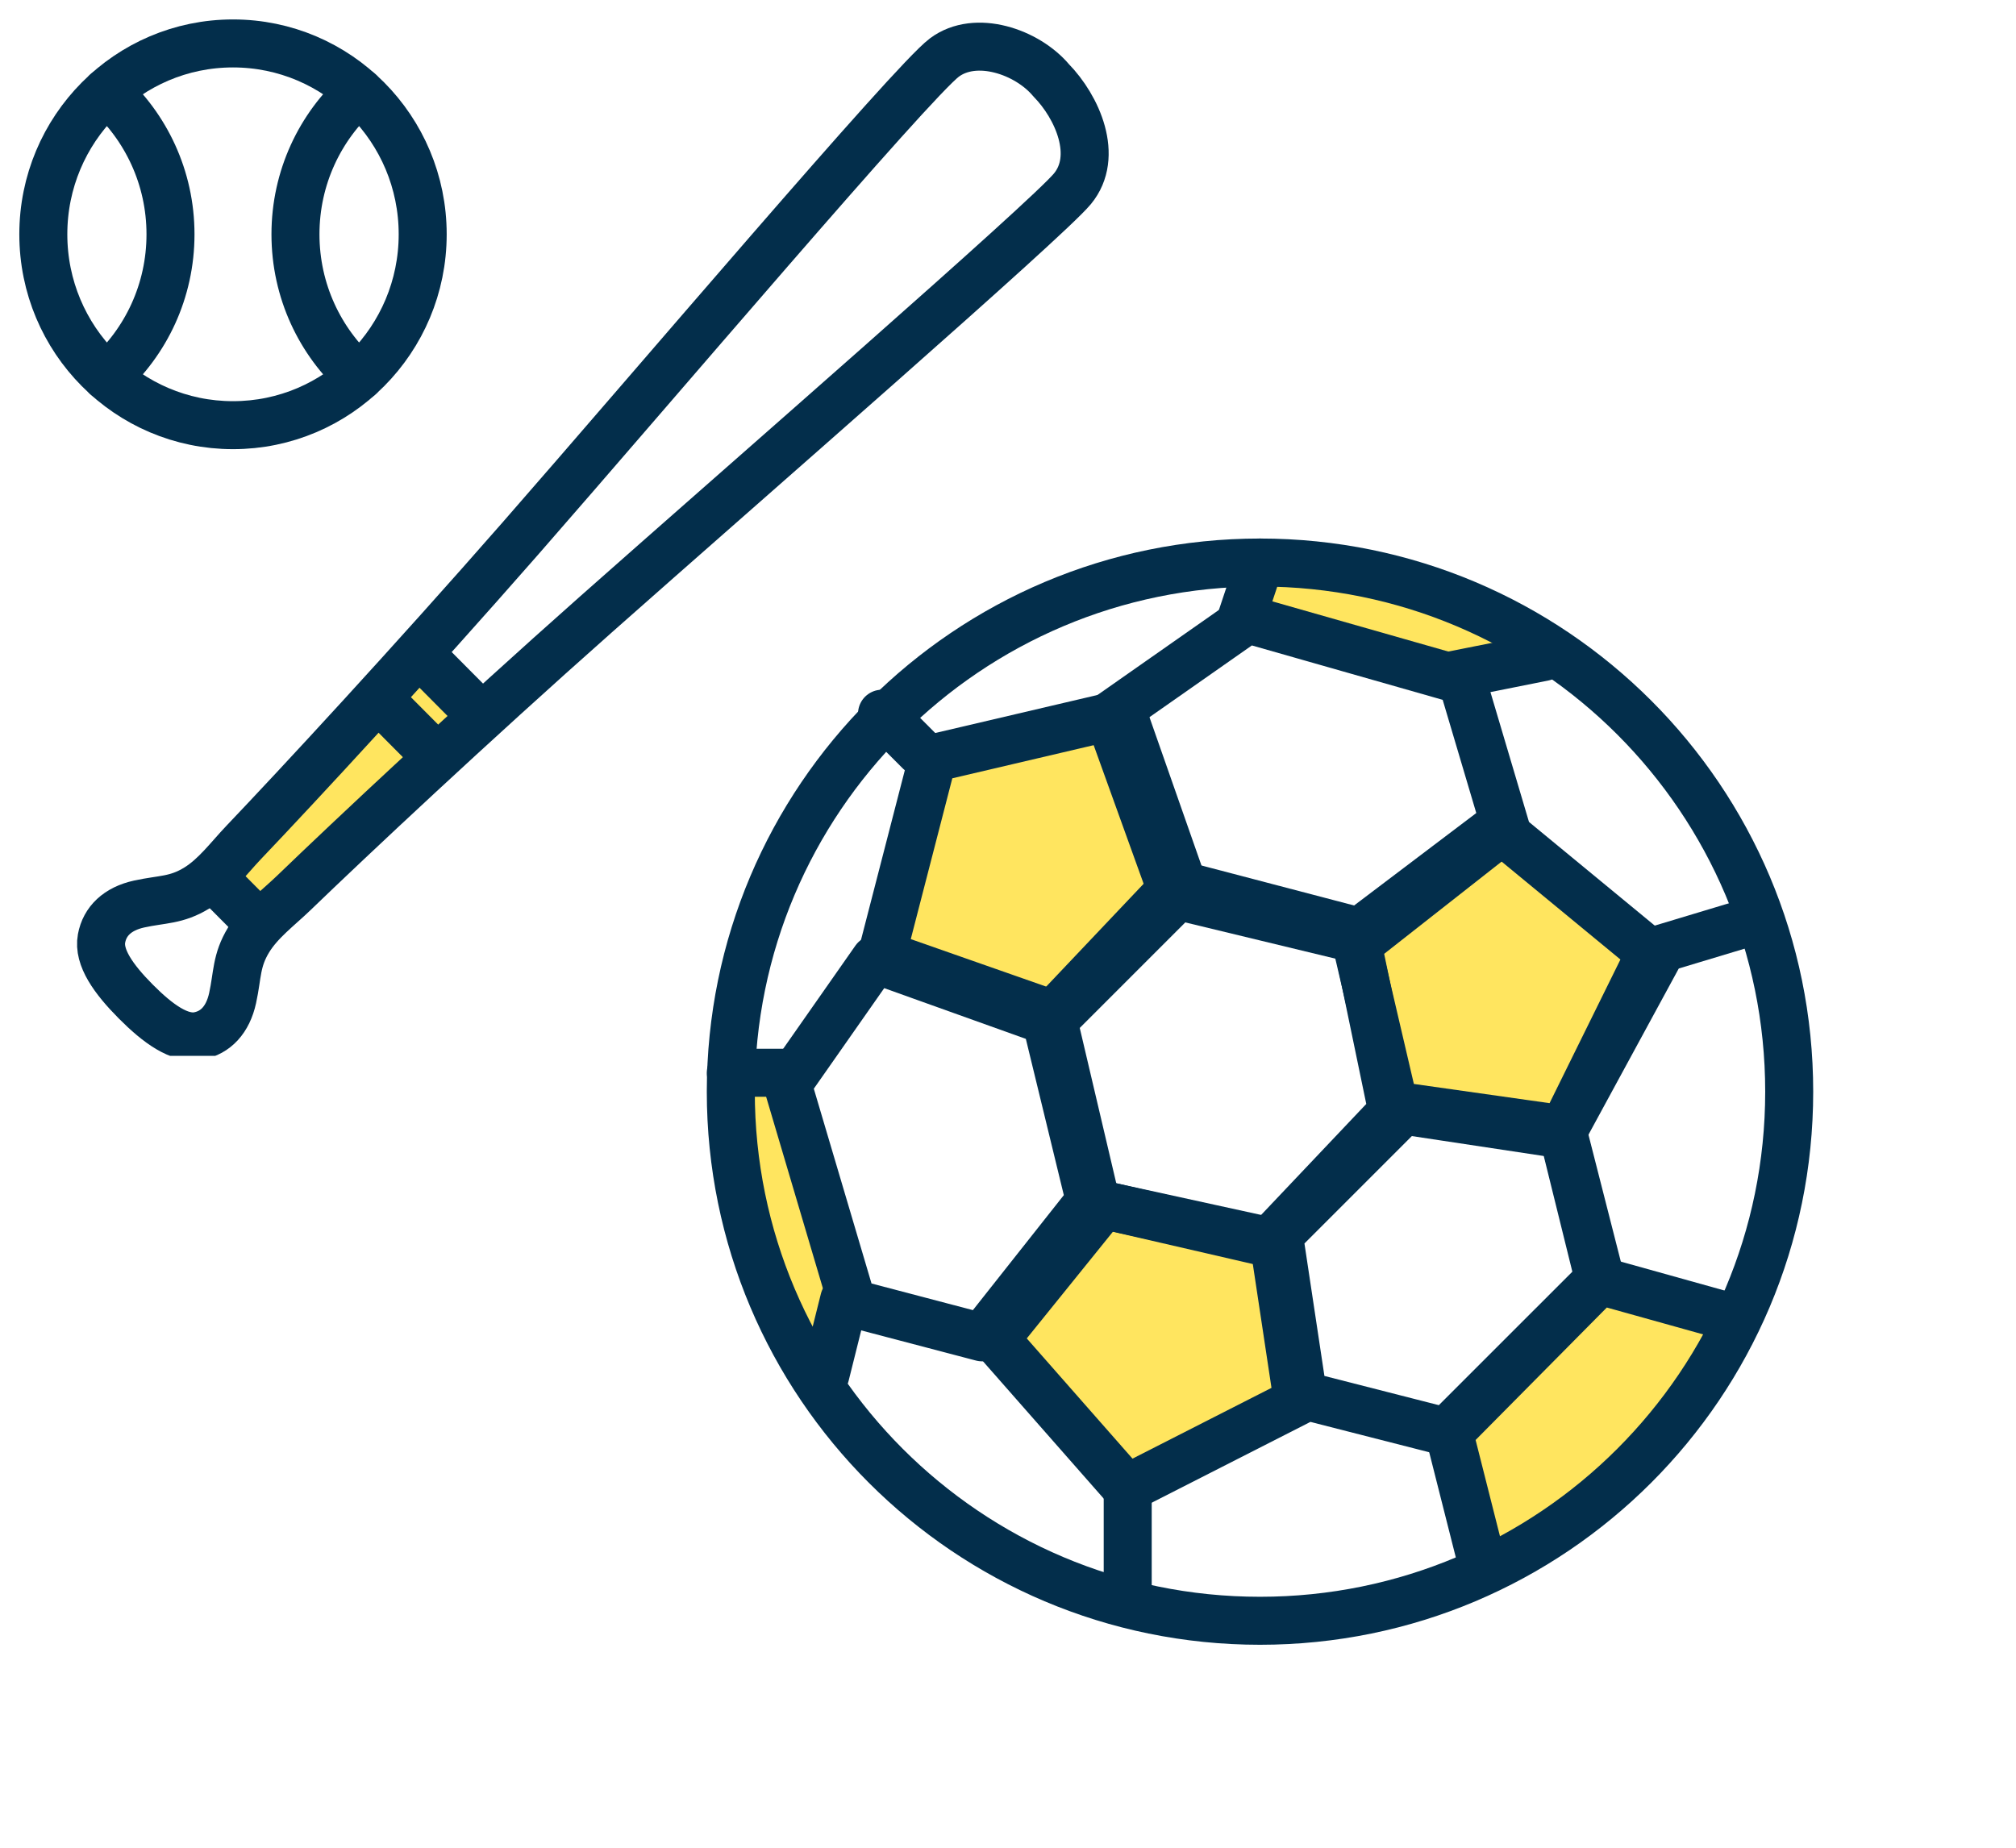 <svg width="84" height="77" viewBox="0 0 84 77" fill="none" xmlns="http://www.w3.org/2000/svg">
<path d="M61.271 28.422L52.075 25.639L52.088 23.336C52.088 23.336 59 22.922 64.972 27.18L61.271 28.422Z" fill="#FFE55F"/>
<path d="M35.518 54.175L32.736 44.978L30.433 44.992C30.433 44.992 30.019 51.904 34.277 57.876L35.518 54.175Z" fill="#FFE55F"/>
<path d="M72.43 54.875L66.658 53.279L60.108 59.828L61.551 65.484C65.015 64.248 70.225 59.992 72.428 54.875H72.43Z" fill="#FFE55F"/>
<path d="M62.436 34.25L56.699 38.882L58.293 46.167L65.105 47.196L68.832 39.875L62.436 34.25Z" fill="#FFE55F"/>
<path d="M46.554 29.664L38.611 31.525L36.493 39.724L43.834 42.298L49.128 37.003L46.554 29.664Z" fill="#FFE55F"/>
<path d="M41.081 55.608L45.714 49.871L52.998 51.465L54.026 58.275L46.705 62.002L41.081 55.608Z" fill="#FFE55F"/>
<path d="M52.5 67.542C64.678 67.542 74.55 57.67 74.55 45.492C74.55 33.315 64.678 23.442 52.5 23.442C40.322 23.442 30.45 33.315 30.45 45.492C30.45 57.67 40.322 67.542 52.5 67.542Z" stroke="#032E4B" stroke-width="2" stroke-linecap="round" stroke-linejoin="round"/>
<path d="M49.028 36.83L43.838 42.308L45.68 50.144L52.822 51.793L58.013 46.313L56.45 38.775L49.028 36.83Z" stroke="#032E4B" stroke-width="2" stroke-linecap="round" stroke-linejoin="round"/>
<path d="M58.477 46.279L53.288 51.469L54.294 58.144L60.256 59.667L66.675 53.249L65.154 47.288L58.477 46.279Z" stroke="#032E4B" stroke-width="2" stroke-linecap="round" stroke-linejoin="round"/>
<path d="M62.395 34.467L56.438 38.975L58.093 46.065L65.167 47.067L69.038 39.942L62.395 34.467Z" stroke="#032E4B" stroke-width="2" stroke-linecap="round" stroke-linejoin="round"/>
<path d="M46.784 29.742L38.863 31.598L36.751 39.775L44.071 42.342L49.35 37.062L46.784 29.742Z" stroke="#032E4B" stroke-width="2" stroke-linecap="round" stroke-linejoin="round"/>
<path d="M41.475 55.803L45.984 50.217L53.075 51.769L54.075 58.4L46.949 62.029L41.475 55.803Z" stroke="#032E4B" stroke-width="2" stroke-linecap="round" stroke-linejoin="round"/>
<path d="M72.188 54.911L66.654 53.367L60.376 59.706L61.761 65.18" stroke="#032E4B" stroke-width="2" stroke-linecap="round" stroke-linejoin="round"/>
<path d="M72.975 38.404L68.791 39.664L65.1 47.148L66.637 53.367" stroke="#032E4B" stroke-width="2" stroke-linecap="round" stroke-linejoin="round"/>
<path d="M51.978 25.805L46.2 29.853L48.88 37.288L56.764 39.192L62.738 34.5L60.914 28.353L51.978 25.805Z" stroke="#032E4B" stroke-width="2" stroke-linecap="round" stroke-linejoin="round"/>
<path d="M36.461 39.98L32.813 45.191L35.515 54.311L40.916 55.73L45.413 50.042L43.588 42.533L36.461 39.98Z" stroke="#032E4B" stroke-width="2" stroke-linecap="round" stroke-linejoin="round"/>
<path d="M38.325 31.317L36.751 29.742" stroke="#032E4B" stroke-width="2" stroke-linecap="round" stroke-linejoin="round"/>
<path d="M32.813 44.705H30.45" stroke="#032E4B" stroke-width="2" stroke-linecap="round" stroke-linejoin="round"/>
<path d="M35.175 54.154L34.388 57.304" stroke="#032E4B" stroke-width="2" stroke-linecap="round" stroke-linejoin="round"/>
<path d="M51.713 25.805L52.5 23.442" stroke="#032E4B" stroke-width="2" stroke-linecap="round" stroke-linejoin="round"/>
<path d="M60.375 28.167L64.313 27.38" stroke="#032E4B" stroke-width="2" stroke-linecap="round" stroke-linejoin="round"/>
<path d="M46.988 62.029V66.754" stroke="#032E4B" stroke-width="2" stroke-linecap="round" stroke-linejoin="round"/>
<g clip-path="url(#clip0_384_1655)">
<path d="M8.842 36.521C10.993 34.276 17.467 27.227 17.467 27.227L20.094 29.87C20.094 29.87 12.096 37.148 10.837 38.538C10.837 38.538 9.649 37.362 8.842 36.521Z" fill="#FFE55F"/>
<path d="M5.657 41.736C6.582 42.667 7.484 43.317 8.268 43.169C8.982 43.035 9.494 42.499 9.692 41.593C9.905 40.62 9.832 40.033 10.362 39.163C10.834 38.391 11.605 37.824 12.247 37.205C14.608 34.927 19.643 30.202 24.823 25.611C31.053 20.09 43.603 9.173 44.683 7.869C45.805 6.513 44.886 4.457 43.8 3.348C42.797 2.151 40.653 1.423 39.35 2.397C37.997 3.409 27.164 16.175 21.678 22.445C17.116 27.658 12.421 32.727 10.158 35.102C9.543 35.748 8.979 36.524 8.211 36.999C7.349 37.532 6.766 37.461 5.797 37.673C4.896 37.871 4.364 38.387 4.231 39.107C4.084 39.895 4.73 40.803 5.655 41.734L5.657 41.736Z" stroke="#032E4B" stroke-width="2" stroke-linecap="round" stroke-linejoin="round"/>
<path d="M8.86 36.551L10.81 38.513" stroke="#032E4B" stroke-width="2" stroke-linecap="round" stroke-linejoin="round"/>
<path d="M17.465 27.227L20.073 29.852" stroke="#032E4B" stroke-width="2" stroke-linecap="round" stroke-linejoin="round"/>
<path d="M15.809 29.152L18.161 31.517" stroke="#032E4B" stroke-width="2" stroke-linecap="round" stroke-linejoin="round"/>
<path d="M9.708 17.718C14.073 17.718 17.612 14.156 17.612 9.764C17.612 5.371 14.073 1.81 9.708 1.81C5.343 1.81 1.805 5.371 1.805 9.764C1.805 14.156 5.343 17.718 9.708 17.718Z" stroke="#032E4B" stroke-width="2" stroke-linecap="round" stroke-linejoin="round"/>
<path d="M4.454 15.704C6.08 14.248 7.104 12.127 7.104 9.764C7.104 7.4 6.078 5.28 4.454 3.823" stroke="#032E4B" stroke-width="2" stroke-linecap="round" stroke-linejoin="round"/>
<path d="M14.961 3.823C13.335 5.28 12.311 7.4 12.311 9.764C12.311 12.127 13.336 14.248 14.961 15.704" stroke="#032E4B" stroke-width="2" stroke-linecap="round" stroke-linejoin="round"/>
</g>
<defs>
<clipPath id="clip0_384_1655">
<rect width="47" height="44" fill="white"/>
</clipPath>
</defs>
</svg>
